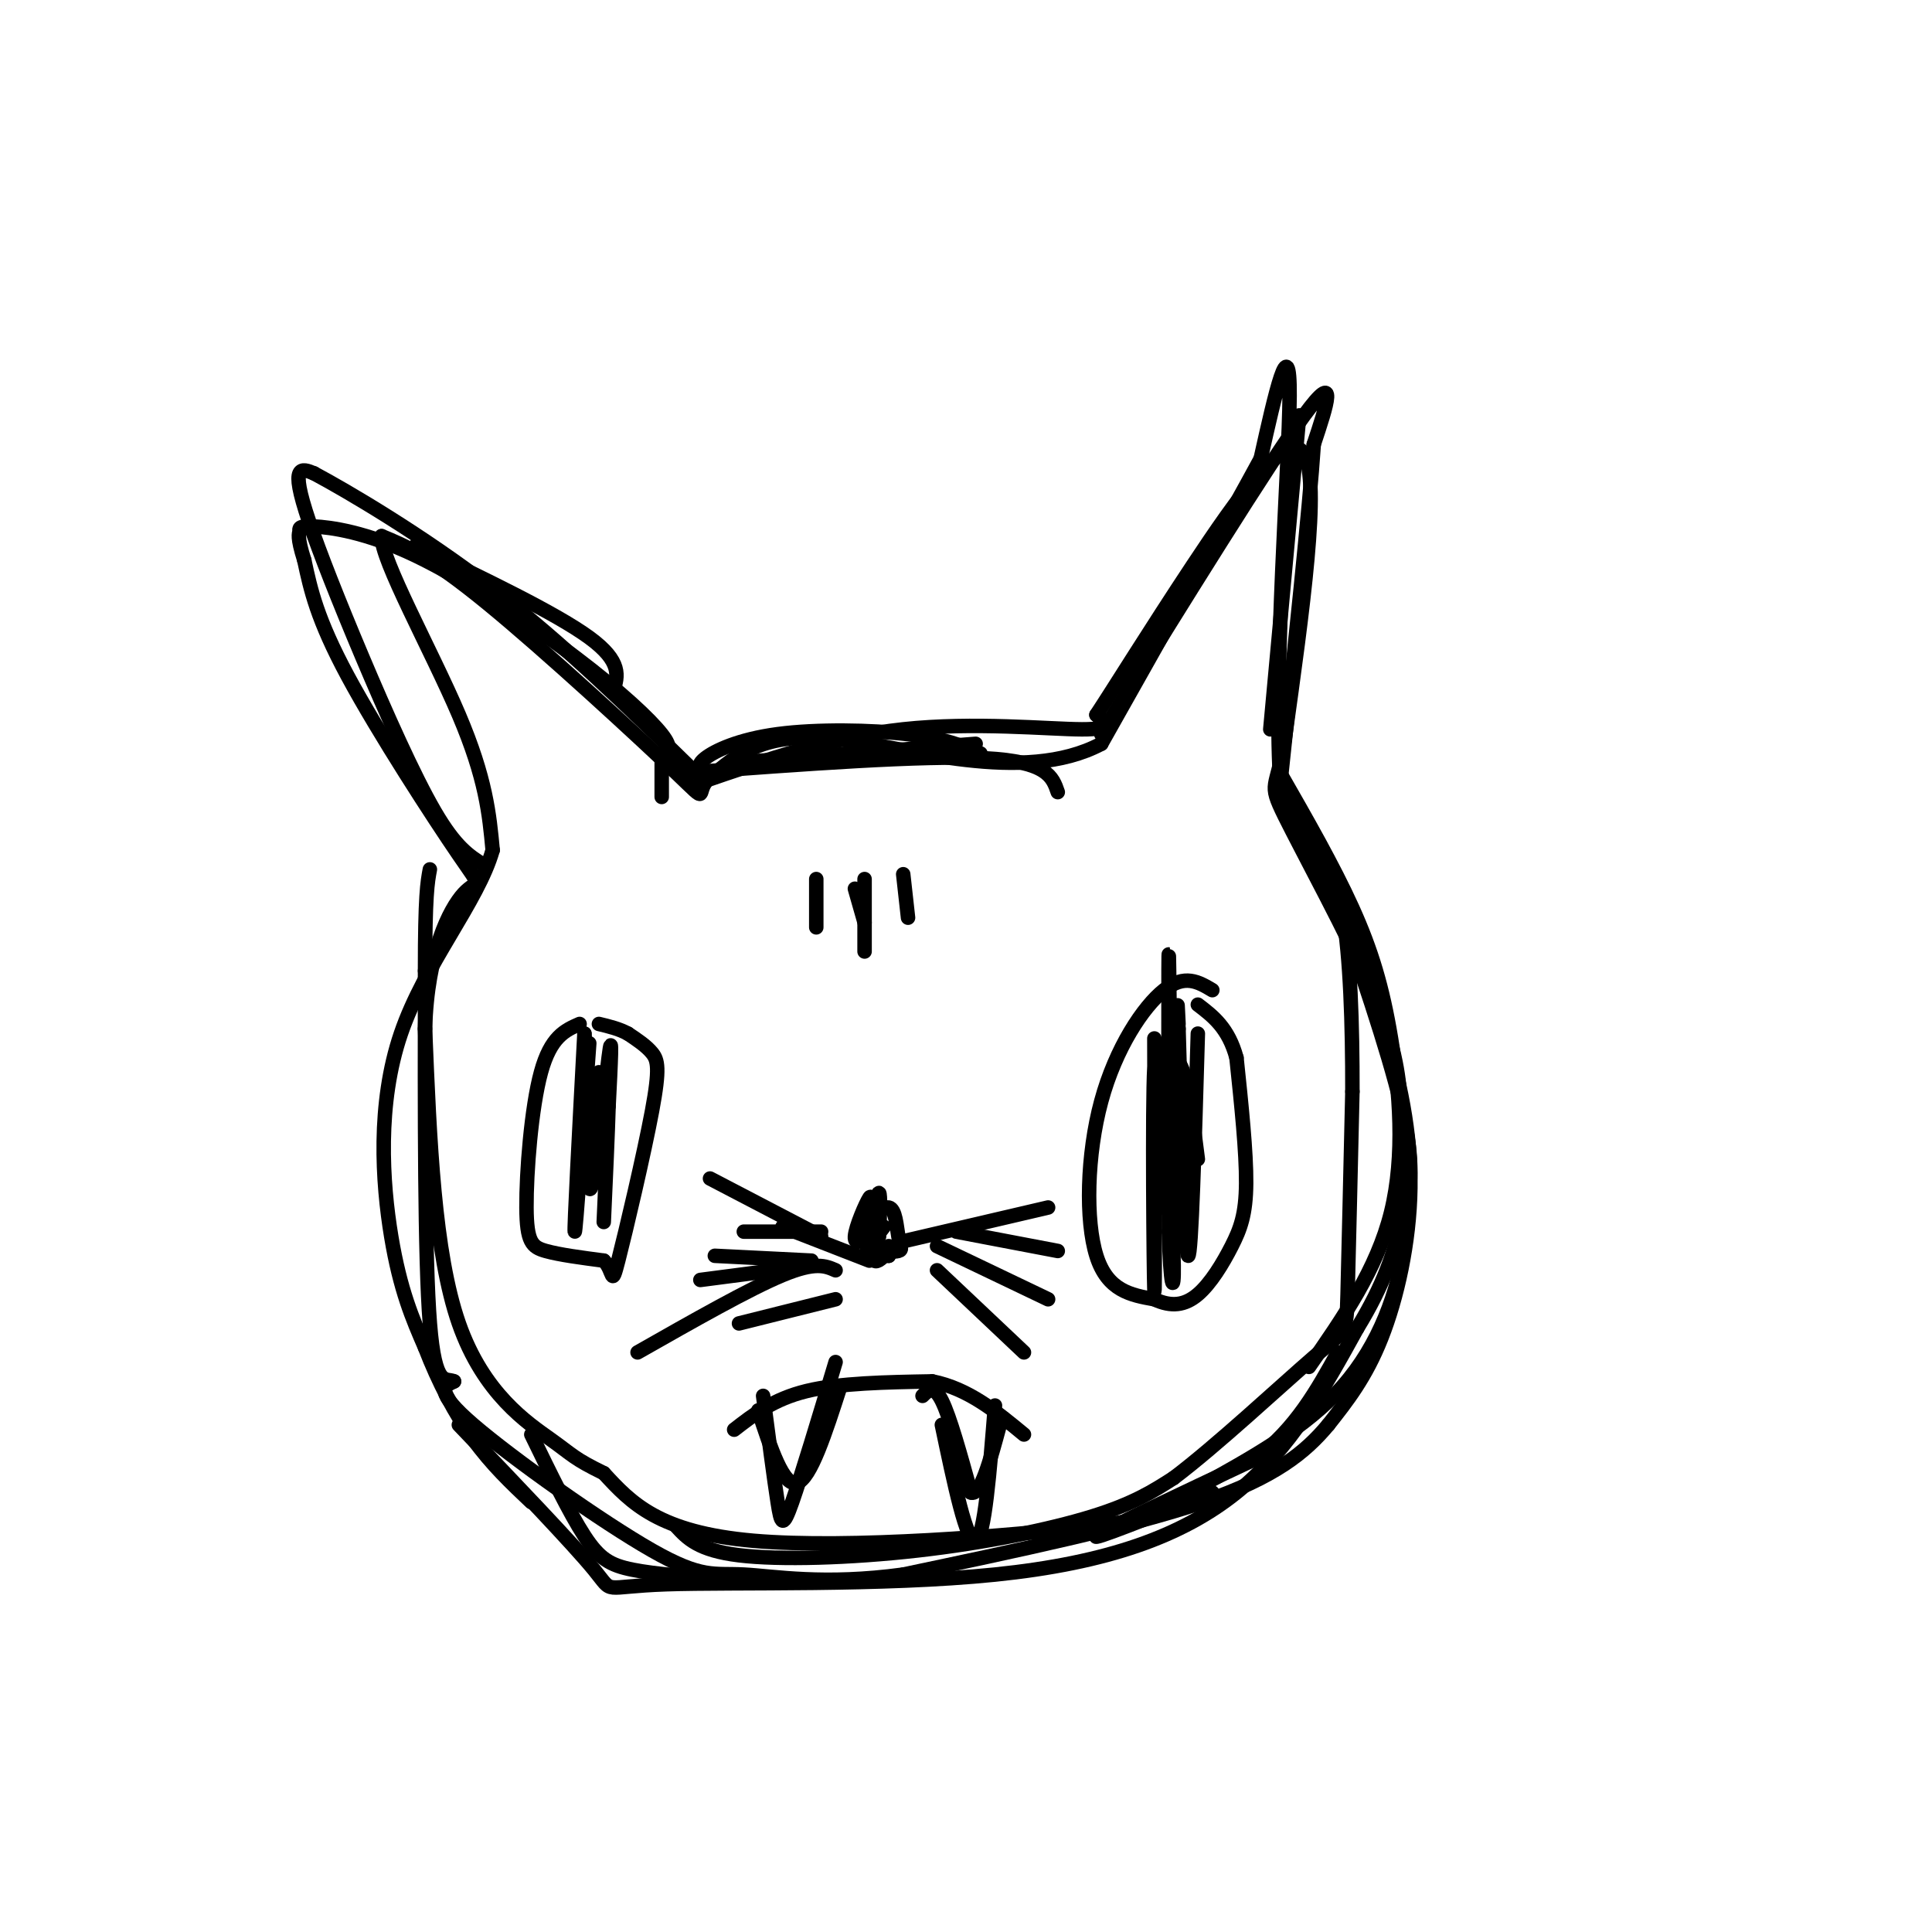 <svg viewBox='0 0 400 400' version='1.1' xmlns='http://www.w3.org/2000/svg' xmlns:xlink='http://www.w3.org/1999/xlink'><g fill='none' stroke='#000000' stroke-width='3' stroke-linecap='round' stroke-linejoin='round'><path d='M95,295c11.837,12.360 23.675,24.721 28,30c4.325,5.279 1.139,3.477 15,3c13.861,-0.477 44.770,0.372 68,-2c23.230,-2.372 38.780,-7.963 50,-17c11.220,-9.037 18.110,-21.518 25,-34'/><path d='M281,275c5.690,-9.274 7.417,-15.458 9,-21c1.583,-5.542 3.024,-10.440 1,-21c-2.024,-10.560 -7.512,-26.780 -13,-43'/><path d='M278,190c-4.333,-12.000 -8.667,-20.500 -13,-29'/><path d='M265,161c-1.311,-22.644 1.911,-64.756 2,-79c0.089,-14.244 -2.956,-0.622 -6,13'/><path d='M261,95c-6.500,12.000 -19.750,35.500 -33,59'/><path d='M228,154c-16.200,8.600 -40.200,0.600 -55,-1c-14.800,-1.600 -20.400,3.200 -26,8'/><path d='M147,161c-3.548,2.929 0.583,6.250 -7,-1c-7.583,-7.250 -26.881,-25.071 -39,-35c-12.119,-9.929 -17.060,-11.964 -22,-14'/><path d='M79,111c-0.178,4.800 10.378,23.800 16,37c5.622,13.200 6.311,20.600 7,28'/><path d='M102,176c-3.012,10.702 -14.042,23.458 -19,38c-4.958,14.542 -3.845,30.869 -2,42c1.845,11.131 4.423,17.065 7,23'/><path d='M88,279c2.778,7.222 6.222,13.778 10,19c3.778,5.222 7.889,9.111 12,13'/><path d='M120,212c-2.994,1.315 -5.988,2.631 -8,10c-2.012,7.369 -3.042,20.792 -3,28c0.042,7.208 1.155,8.202 4,9c2.845,0.798 7.423,1.399 12,2'/><path d='M125,261c2.128,2.010 1.447,6.033 3,0c1.553,-6.033 5.341,-22.124 7,-31c1.659,-8.876 1.188,-10.536 0,-12c-1.188,-1.464 -3.094,-2.732 -5,-4'/><path d='M130,214c-1.833,-1.000 -3.917,-1.500 -6,-2'/><path d='M122,216c-1.417,19.667 -2.833,39.333 -3,39c-0.167,-0.333 0.917,-20.667 2,-41'/><path d='M121,214c0.298,2.619 0.042,29.667 1,32c0.958,2.333 3.131,-20.048 4,-27c0.869,-6.952 0.435,1.524 0,10'/><path d='M126,229c-0.167,5.667 -0.583,14.833 -1,24'/><path d='M251,205c-2.857,-1.702 -5.714,-3.405 -10,0c-4.286,3.405 -10.000,11.917 -13,23c-3.000,11.083 -3.286,24.738 -1,32c2.286,7.262 7.143,8.131 12,9'/><path d='M239,269c3.525,1.648 6.337,1.266 9,-1c2.663,-2.266 5.179,-6.418 7,-10c1.821,-3.582 2.949,-6.595 3,-13c0.051,-6.405 -0.974,-16.203 -2,-26'/><path d='M256,219c-1.667,-6.167 -4.833,-8.583 -8,-11'/><path d='M239,215c0.067,27.733 0.133,55.467 0,52c-0.133,-3.467 -0.467,-38.133 0,-46c0.467,-7.867 1.733,11.067 3,30'/><path d='M242,251c0.467,-9.644 0.133,-48.756 0,-53c-0.133,-4.244 -0.067,26.378 0,57'/><path d='M242,255c0.311,11.889 1.089,13.111 1,7c-0.089,-6.111 -1.044,-19.556 -2,-33'/><path d='M241,229c-0.667,-6.000 -1.333,-4.500 -2,-3'/><path d='M152,296c4.083,-3.167 8.167,-6.333 15,-8c6.833,-1.667 16.417,-1.833 26,-2'/><path d='M193,286c7.500,1.500 13.250,6.250 19,11'/><path d='M158,289c1.133,8.644 2.267,17.289 3,22c0.733,4.711 1.067,5.489 3,0c1.933,-5.489 5.467,-17.244 9,-29'/><path d='M195,295c2.583,12.333 5.167,24.667 7,24c1.833,-0.667 2.917,-14.333 4,-28'/><path d='M142,160c24.583,-1.833 49.167,-3.667 62,-3c12.833,0.667 13.917,3.833 15,7'/><path d='M183,254c-1.583,2.000 -3.167,4.000 -3,5c0.167,1.000 2.083,1.000 4,1'/><path d='M184,260c-0.024,-0.500 -2.083,-2.250 -3,-2c-0.917,0.250 -0.690,2.500 0,3c0.690,0.500 1.845,-0.750 3,-2'/><path d='M184,259c0.500,-0.500 0.250,-0.750 0,-1'/><path d='M180,261c0.000,0.000 -18.000,-7.000 -18,-7'/><path d='M168,262c0.000,0.000 -23.000,3.000 -23,3'/><path d='M173,263c-2.083,-0.917 -4.167,-1.833 -11,1c-6.833,2.833 -18.417,9.417 -30,16'/><path d='M187,257c0.000,0.000 30.000,-7.000 30,-7'/><path d='M194,258c0.000,0.000 23.000,11.000 23,11'/><path d='M194,263c0.000,0.000 18.000,17.000 18,17'/><path d='M170,256c0.000,0.000 -23.000,-12.000 -23,-12'/><path d='M265,160c5.536,9.661 11.071,19.321 15,28c3.929,8.679 6.250,16.375 8,27c1.750,10.625 2.929,24.179 0,36c-2.929,11.821 -9.964,21.911 -17,32'/><path d='M271,171c5.548,13.762 11.095,27.524 15,40c3.905,12.476 6.167,23.667 6,35c-0.167,11.333 -2.762,22.810 -6,31c-3.238,8.190 -7.119,13.095 -11,18'/><path d='M275,295c-4.733,5.689 -11.067,10.911 -26,16c-14.933,5.089 -38.467,10.044 -62,15'/><path d='M187,326c-16.491,2.238 -26.719,0.332 -33,0c-6.281,-0.332 -8.614,0.911 -19,-5c-10.386,-5.911 -28.825,-18.974 -37,-26c-8.175,-7.026 -6.088,-8.013 -4,-9'/><path d='M94,286c-1.689,-0.822 -3.911,1.622 -5,-12c-1.089,-13.622 -1.044,-43.311 -1,-73'/><path d='M88,201c0.000,-15.667 0.500,-18.333 1,-21'/><path d='M100,179c-2.841,-1.794 -5.681,-3.589 -10,-11c-4.319,-7.411 -10.116,-20.440 -15,-32c-4.884,-11.560 -8.853,-21.651 -11,-28c-2.147,-6.349 -2.470,-8.957 -2,-10c0.470,-1.043 1.735,-0.522 3,0'/><path d='M65,98c6.822,3.644 22.378,12.756 37,24c14.622,11.244 28.311,24.622 42,38'/><path d='M151,158c0.000,0.000 51.000,-4.000 51,-4'/><path d='M228,152c17.333,-28.000 34.667,-56.000 42,-66c7.333,-10.000 4.667,-2.000 2,6'/><path d='M272,92c-0.833,12.833 -3.917,41.917 -7,71'/><path d='M169,182c0.000,0.000 0.000,10.000 0,10'/><path d='M177,184c0.000,0.000 2.000,7.000 2,7'/><path d='M187,181c0.000,0.000 1.000,9.000 1,9'/><path d='M145,162c13.689,-4.711 27.378,-9.422 42,-11c14.622,-1.578 30.178,-0.022 37,0c6.822,0.022 4.911,-1.489 3,-3'/><path d='M227,148c3.571,-5.405 11.000,-17.417 20,-31c9.000,-13.583 19.571,-28.738 23,-23c3.429,5.738 -0.286,32.369 -4,59'/><path d='M266,153c-1.619,10.881 -3.667,8.583 0,16c3.667,7.417 13.048,24.548 18,36c4.952,11.452 5.476,17.226 6,23'/><path d='M290,228c1.571,8.583 2.500,18.542 1,29c-1.500,10.458 -5.429,21.417 -13,30c-7.571,8.583 -18.786,14.792 -30,21'/><path d='M248,308c-5.821,4.714 -5.375,6.000 -22,8c-16.625,2.000 -50.321,4.714 -70,3c-19.679,-1.714 -25.339,-7.857 -31,-14'/><path d='M125,305c-6.238,-3.048 -6.333,-3.667 -11,-7c-4.667,-3.333 -13.905,-9.381 -19,-24c-5.095,-14.619 -6.048,-37.810 -7,-61'/><path d='M88,213c0.451,-15.807 5.080,-24.825 8,-28c2.920,-3.175 4.132,-0.509 -1,-8c-5.132,-7.491 -16.609,-25.140 -23,-37c-6.391,-11.860 -7.695,-17.930 -9,-24'/><path d='M63,116c-1.582,-4.988 -1.038,-5.456 -1,-6c0.038,-0.544 -0.429,-1.162 3,-1c3.429,0.162 10.754,1.105 21,6c10.246,4.895 23.412,13.741 33,21c9.588,7.259 15.596,12.931 18,16c2.404,3.069 1.202,3.534 0,4'/><path d='M137,156c0.000,2.167 0.000,5.583 0,9'/><path d='M124,222c0.000,0.000 -1.000,21.000 -1,21'/><path d='M241,219c1.417,-0.250 2.833,-0.500 4,3c1.167,3.500 2.083,10.750 3,18'/><path d='M248,214c-0.667,23.083 -1.333,46.167 -2,46c-0.667,-0.167 -1.333,-23.583 -2,-47'/><path d='M244,213c-0.333,-8.000 -0.167,-4.500 0,-1'/><path d='M182,256c0.167,-4.417 0.333,-8.833 0,-9c-0.333,-0.167 -1.167,3.917 -2,8'/><path d='M180,255c-1.179,2.000 -3.125,3.000 -3,1c0.125,-2.000 2.321,-7.000 3,-8c0.679,-1.000 -0.161,2.000 -1,5'/><path d='M179,253c0.876,-0.222 3.565,-3.276 5,-3c1.435,0.276 1.617,3.882 2,6c0.383,2.118 0.967,2.748 0,3c-0.967,0.252 -3.483,0.126 -6,0'/><path d='M180,259c-1.000,0.000 -0.500,0.000 0,0'/><path d='M157,292c2.583,7.917 5.167,15.833 8,15c2.833,-0.833 5.917,-10.417 9,-20'/><path d='M191,289c1.167,-1.167 2.333,-2.333 4,1c1.667,3.333 3.833,11.167 6,19'/><path d='M201,309c2.000,0.833 4.000,-6.583 6,-14'/><path d='M127,143c0.917,-3.000 1.833,-6.000 -5,-11c-6.833,-5.000 -21.417,-12.000 -36,-19'/><path d='M146,160c-0.982,-0.726 -1.964,-1.452 0,-3c1.964,-1.548 6.875,-3.917 15,-5c8.125,-1.083 19.464,-0.881 27,0c7.536,0.881 11.268,2.440 15,4'/><path d='M170,255c0.000,0.000 -16.000,0.000 -16,0'/><path d='M168,261c0.000,0.000 -20.000,-1.000 -20,-1'/><path d='M198,255c0.000,0.000 21.000,4.000 21,4'/><path d='M173,269c0.000,0.000 -20.000,5.000 -20,5'/><path d='M179,182c0.000,0.000 0.000,15.000 0,15'/><path d='M251,309c-12.750,5.083 -25.500,10.167 -24,9c1.500,-1.167 17.250,-8.583 33,-16'/><path d='M260,302c8.333,-6.333 12.667,-14.167 17,-22'/><path d='M150,327c-7.156,-0.533 -14.311,-1.067 -19,-2c-4.689,-0.933 -6.911,-2.267 -10,-7c-3.089,-4.733 -7.044,-12.867 -11,-21'/><path d='M140,316c2.280,2.488 4.560,4.976 13,6c8.440,1.024 23.042,0.583 37,-1c13.958,-1.583 27.274,-4.310 36,-7c8.726,-2.690 12.863,-5.345 17,-8'/><path d='M243,306c8.786,-6.619 22.250,-19.167 29,-25c6.750,-5.833 6.786,-4.952 7,-13c0.214,-8.048 0.607,-25.024 1,-42'/><path d='M280,226c0.022,-13.956 -0.422,-27.844 -2,-37c-1.578,-9.156 -4.289,-13.578 -7,-18'/><path d='M263,151c0.000,0.000 6.000,-65.000 6,-65'/></g>
</svg>